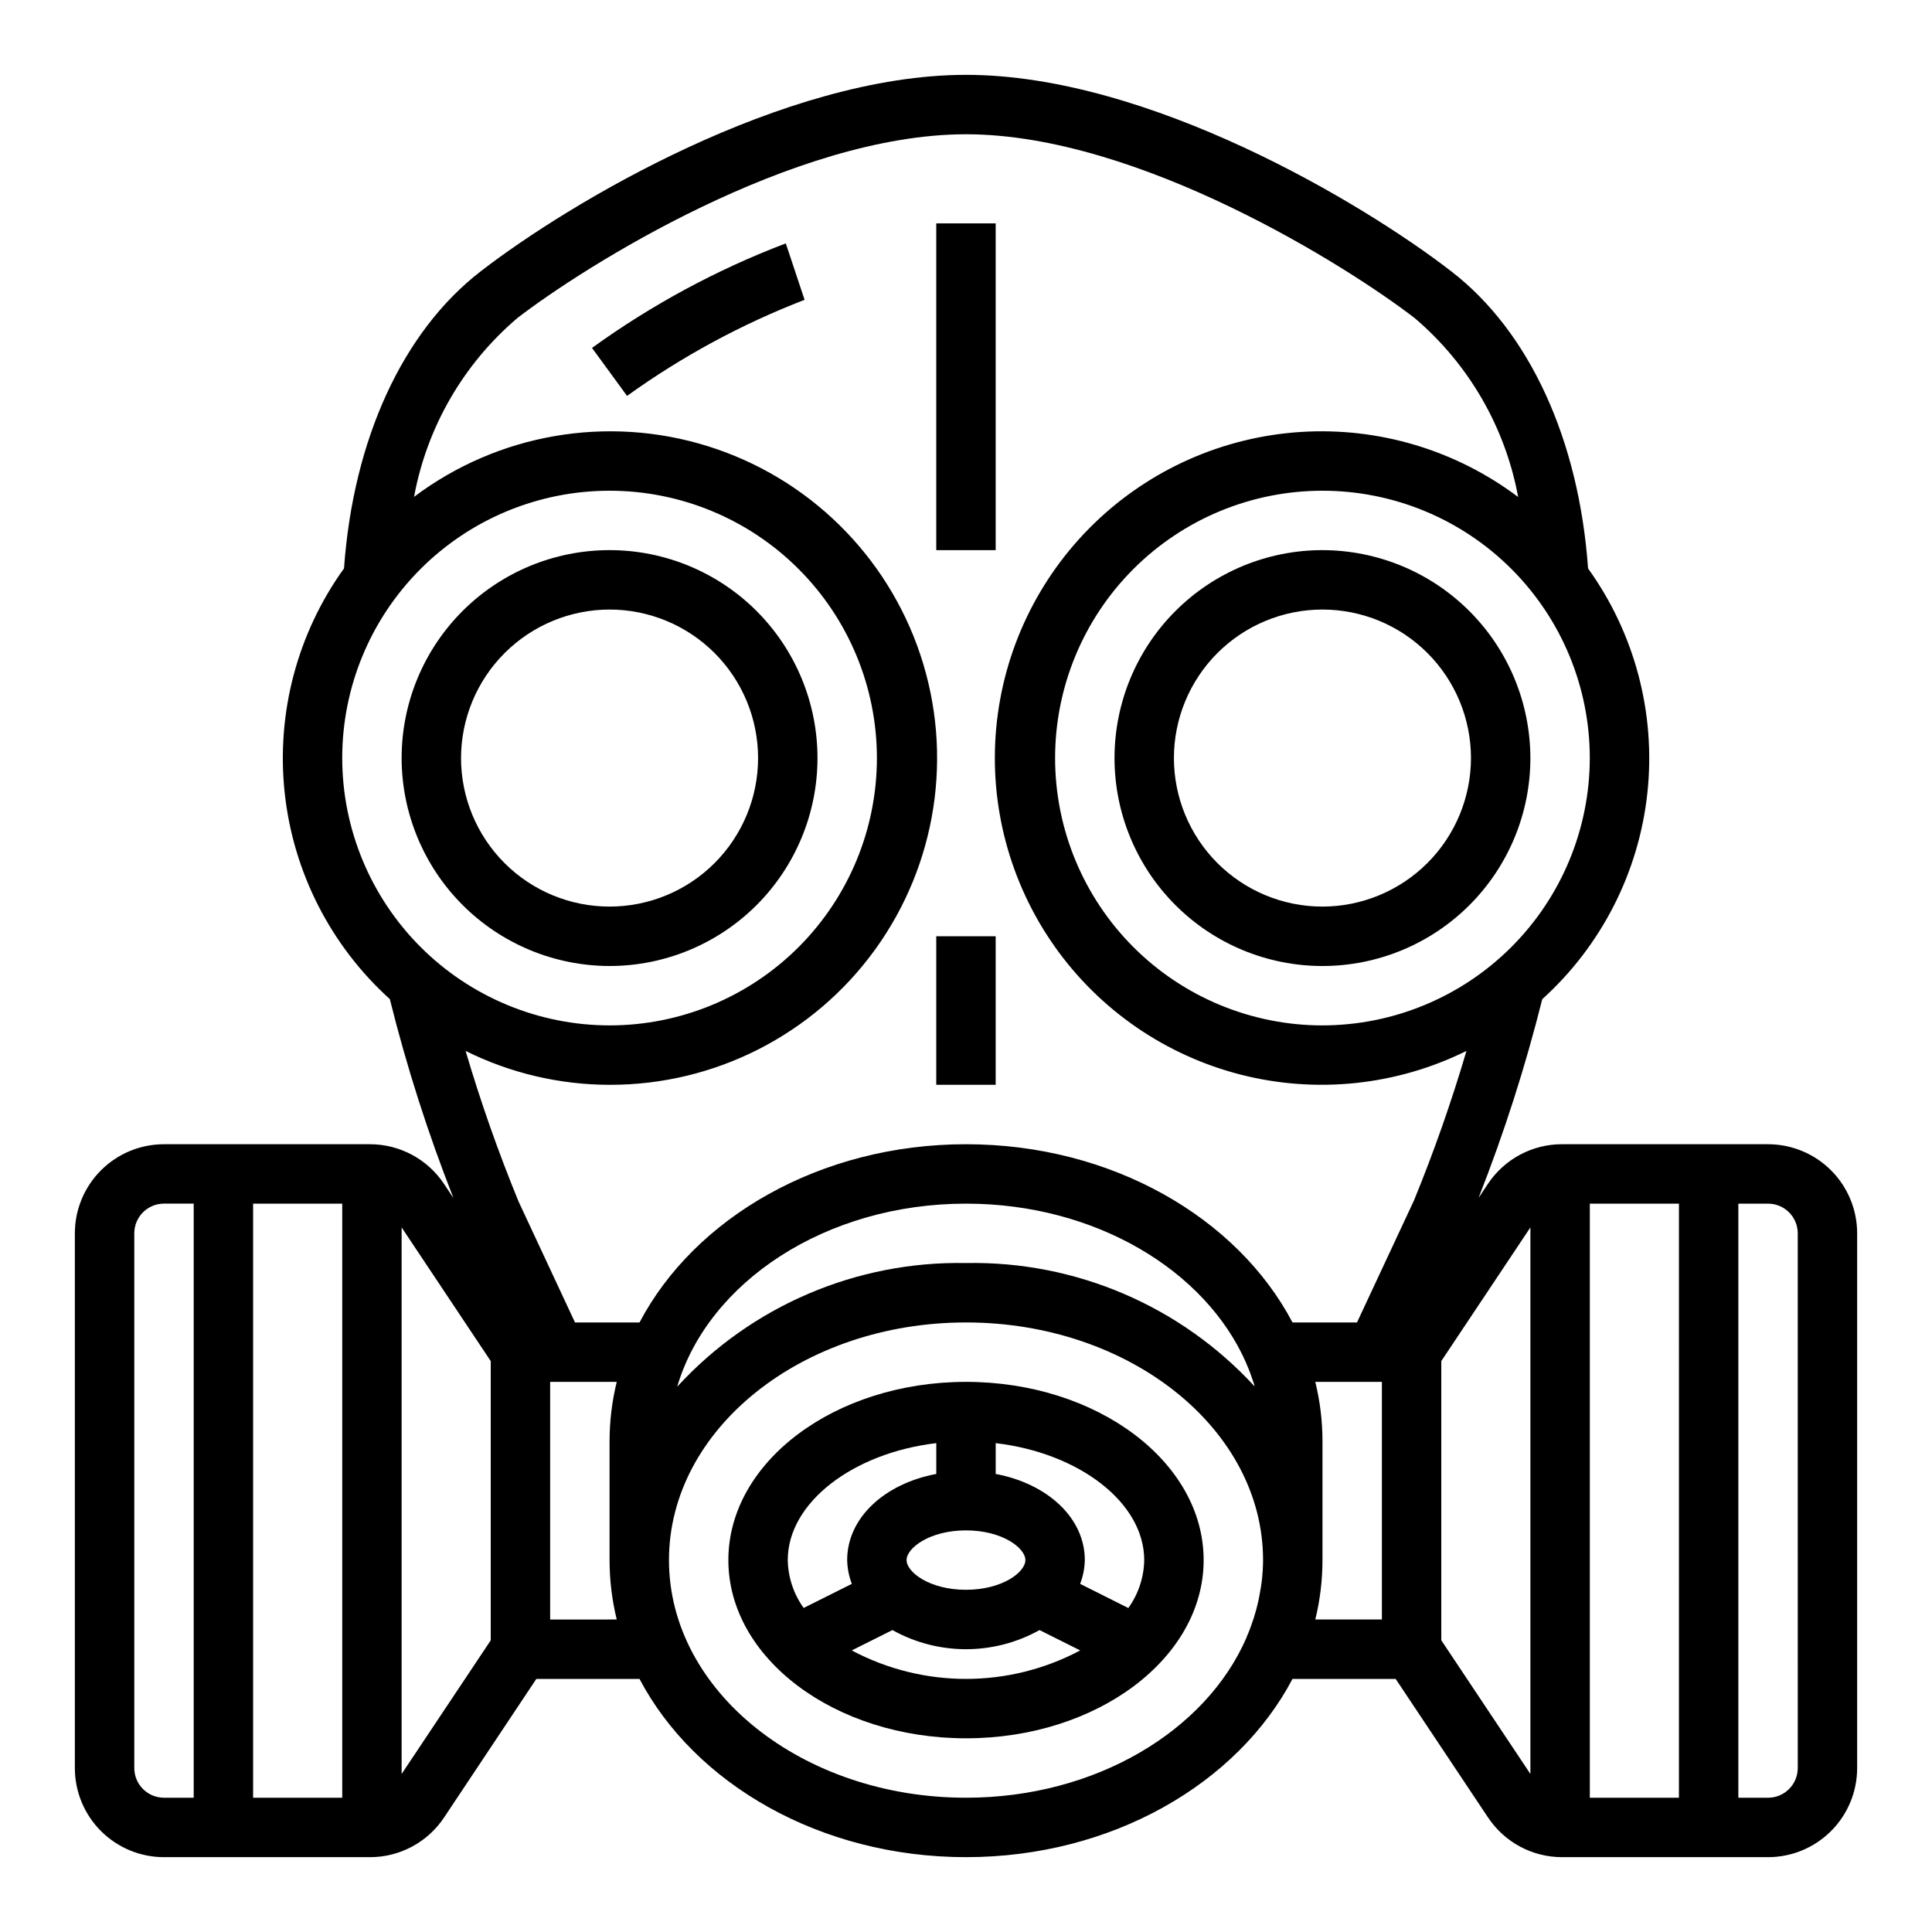 <?xml version="1.0" encoding="UTF-8"?>
<!-- Uploaded to: ICON Repo, www.iconrepo.com, Generator: ICON Repo Mixer Tools -->
<svg fill="#000000" width="800px" height="800px" version="1.1" viewBox="144 144 512 512" xmlns="http://www.w3.org/2000/svg">
 <g>
  <path d="m305.54 400c14.613 0 28.629-5.809 38.965-16.141 10.332-10.336 16.137-24.352 16.137-38.965s-5.805-28.629-16.137-38.965c-10.336-10.332-24.352-16.141-38.965-16.141-14.617 0-28.633 5.809-38.965 16.141-10.336 10.336-16.141 24.352-16.141 38.965 0.02 14.609 5.832 28.613 16.16 38.945 10.332 10.328 24.336 16.141 38.945 16.16zm0-94.465c10.438 0 20.449 4.144 27.832 11.527 7.379 7.383 11.527 17.395 11.527 27.832s-4.148 20.449-11.527 27.832c-7.383 7.383-17.395 11.527-27.832 11.527-10.441 0-20.453-4.144-27.832-11.527-7.383-7.383-11.527-17.395-11.527-27.832 0.012-10.434 4.16-20.438 11.539-27.816s17.383-11.531 27.82-11.543z"/>
  <path d="m494.46 289.79c-14.613 0-28.629 5.809-38.961 16.141-10.336 10.336-16.141 24.352-16.141 38.965s5.805 28.629 16.141 38.965c10.332 10.332 24.348 16.141 38.961 16.141 14.617 0 28.633-5.809 38.965-16.141 10.336-10.336 16.141-24.352 16.141-38.965-0.02-14.609-5.828-28.613-16.16-38.945-10.328-10.328-24.336-16.141-38.945-16.16zm0 94.465c-10.438 0-20.449-4.144-27.828-11.527-7.383-7.383-11.531-17.395-11.531-27.832s4.148-20.449 11.531-27.832c7.379-7.383 17.391-11.527 27.828-11.527 10.441 0 20.453 4.144 27.832 11.527 7.383 7.383 11.531 17.395 11.531 27.832-0.016 10.434-4.164 20.438-11.543 27.816-7.379 7.379-17.383 11.531-27.82 11.543z"/>
  <path d="m392.12 203.2h15.742v86.594h-15.742z"/>
  <path d="m300.89 236.2 9.289 12.723v-0.004c14.531-10.461 30.34-19.016 47.043-25.465l-4.977-14.957c-18.258 6.945-35.523 16.262-51.355 27.703z"/>
  <path d="m612.54 447.23h-54.555c-7.906-0.02-15.301 3.93-19.68 10.516l-2.488 3.731 0.004 0.004c6.769-17.18 12.41-34.777 16.891-52.688 15.711-14.203 25.633-33.699 27.871-54.754 2.238-21.059-3.363-42.203-15.73-59.391-2.426-34.141-15.531-62.781-36.273-78.758-23.312-18.023-80.148-52.055-128.58-52.055-48.438 0-105.27 34.031-128.55 52.02-20.75 15.988-33.852 44.625-36.281 78.766v0.004c-12.371 17.188-17.973 38.332-15.734 59.391 2.242 21.055 12.164 40.551 27.871 54.754 4.465 17.93 10.102 35.547 16.871 52.742l-2.519-3.777v-0.004c-4.379-6.57-11.754-10.512-19.648-10.5h-54.555c-6.262 0-12.27 2.488-16.699 6.918-4.43 4.43-6.918 10.434-6.918 16.699v141.7c0 6.262 2.488 12.27 6.918 16.699 4.43 4.43 10.438 6.918 16.699 6.918h54.555c7.91 0.02 15.301-3.93 19.68-10.52l24.441-36.715h27.348c14.609 27.766 47.871 47.234 86.523 47.234s71.91-19.469 86.52-47.23h27.348l24.473 36.715v-0.004c4.375 6.578 11.75 10.527 19.648 10.52h54.555c6.262 0 12.27-2.488 16.699-6.918 4.43-4.43 6.918-10.438 6.918-16.699v-141.7c0-6.266-2.488-12.27-6.918-16.699-4.43-4.43-10.438-6.918-16.699-6.918zm-118.08-31.488c-18.789 0-36.809-7.465-50.094-20.75-13.289-13.289-20.754-31.309-20.754-50.098 0-18.789 7.465-36.812 20.754-50.098 13.285-13.285 31.305-20.75 50.094-20.75 18.793 0 36.812 7.465 50.098 20.75 13.289 13.285 20.754 31.309 20.754 50.098-0.023 18.785-7.492 36.793-20.777 50.074-13.281 13.281-31.289 20.754-50.074 20.773zm-259.77-70.848c0-18.789 7.461-36.812 20.75-50.098 13.285-13.285 31.305-20.75 50.098-20.75 18.789 0 36.809 7.465 50.098 20.75 13.285 13.285 20.75 31.309 20.75 50.098 0 18.789-7.465 36.809-20.75 50.098-13.289 13.285-31.309 20.75-50.098 20.75-18.785-0.02-36.793-7.492-50.074-20.773s-20.754-31.289-20.773-50.074zm70.848 86.594c27.859 0.066 54.051-13.273 70.375-35.848 16.328-22.578 20.797-51.629 12.008-78.066-8.793-26.438-29.766-47.031-56.359-55.336-26.594-8.305-55.559-3.309-77.832 13.43 3.402-18.457 13.055-35.18 27.34-47.352 17.539-13.547 73.102-48.734 118.93-48.734s101.39 35.188 118.94 48.742c14.305 12.18 23.977 28.914 27.387 47.391-16.492-12.418-36.875-18.535-57.48-17.25s-40.07 9.887-54.891 24.258-24.02 33.566-25.938 54.121 3.57 41.117 15.477 57.984c11.906 16.863 29.445 28.922 49.453 33.996 20.012 5.074 41.176 2.832 59.68-6.32-3.957 13.422-8.59 26.633-13.887 39.582l-15.121 32.375h-17.098c-14.609-27.762-47.871-47.23-86.52-47.23-38.652 0-71.91 19.469-86.52 47.23h-17.102l-14.957-32.047c-5.356-13.055-10.043-26.375-14.035-39.91 11.855 5.891 24.91 8.965 38.148 8.984zm168.75 73.809c0 0.055 0 0.117 0.047 0.164 0.699 1.574 1.309 3.234 1.836 4.856l0.141 0.434c0.07 0.227 0.109 0.449 0.18 0.676-19.629-21.363-47.48-33.273-76.484-32.707-29.035-0.566-56.914 11.367-76.543 32.77 8.203-27.762 39.371-48.512 76.543-48.512 34.352 0 63.559 17.727 74.277 42.316zm-294.7 107.25v-141.7c0-4.348 3.523-7.871 7.871-7.871h7.871v157.44h-7.871c-4.348 0-7.871-3.523-7.871-7.871zm31.488 7.871v-157.44h23.617v157.44zm39.359-6.297v-144.84l23.617 35.426v73.996zm39.359-40.934v-62.977h17.648c-1.262 5.152-1.902 10.438-1.902 15.742v31.488c0 5.309 0.641 10.594 1.902 15.746zm110.21 47.23c-43.406 0-78.719-28.254-78.719-62.977s35.312-62.977 78.719-62.977 78.719 28.254 78.719 62.977h0.004c-0.012 1.902-0.133 3.801-0.363 5.684-0.117 1.039-0.309 2.07-0.496 3.109-0.125 0.707-0.25 1.418-0.41 2.117-0.324 1.434-0.691 2.867-1.148 4.289l-0.141 0.434c-0.527 1.621-1.133 3.242-1.836 4.856 0 0.047 0 0.109-0.047 0.164-10.719 24.598-39.926 42.324-74.277 42.324zm94.465-62.977v-31.488c0-5.305-0.641-10.59-1.902-15.742h17.648v62.977h-17.648c1.262-5.152 1.902-10.438 1.902-15.746zm31.488 21.254v-73.996l23.617-35.426v144.85zm39.363-115.71h23.617l-0.004 157.44h-23.613zm55.105 149.57-0.004-0.004c0 2.09-0.828 4.09-2.305 5.566s-3.477 2.305-5.566 2.305h-7.871v-157.44h7.871c2.09 0 4.09 0.828 5.566 2.305s2.305 3.477 2.305 5.566z"/>
  <path d="m392.12 392.12h15.742v39.359h-15.742z"/>
  <path d="m400 510.21c-34.723 0-62.977 21.184-62.977 47.23s28.254 47.23 62.977 47.23 62.977-21.184 62.977-47.23-28.254-47.23-62.977-47.23zm47.23 47.23c-0.078 4.566-1.547 9-4.211 12.707l-12.77-6.406c0.773-2.012 1.191-4.144 1.238-6.301 0-11.188-9.91-20.246-23.617-22.828v-8.164c22.043 2.582 39.359 15.715 39.359 30.992zm-62.977 0c0-3.211 6.133-7.871 15.742-7.871 9.613 0 15.742 4.66 15.742 7.871s-6.133 7.871-15.742 7.871c-9.609 0.004-15.742-4.656-15.742-7.871zm7.871-30.992v8.164c-13.707 2.566-23.617 11.629-23.617 22.828h0.004c0.043 2.156 0.461 4.289 1.234 6.301l-12.77 6.383c-2.66-3.703-4.129-8.125-4.211-12.684 0-15.277 17.359-28.41 39.359-30.992zm-22.395 54.93 10.777-5.391c12.113 6.762 26.867 6.762 38.98 0l10.777 5.391v0.004c-18.922 10.062-41.613 10.062-60.535 0z"/>
 </g>
</svg>